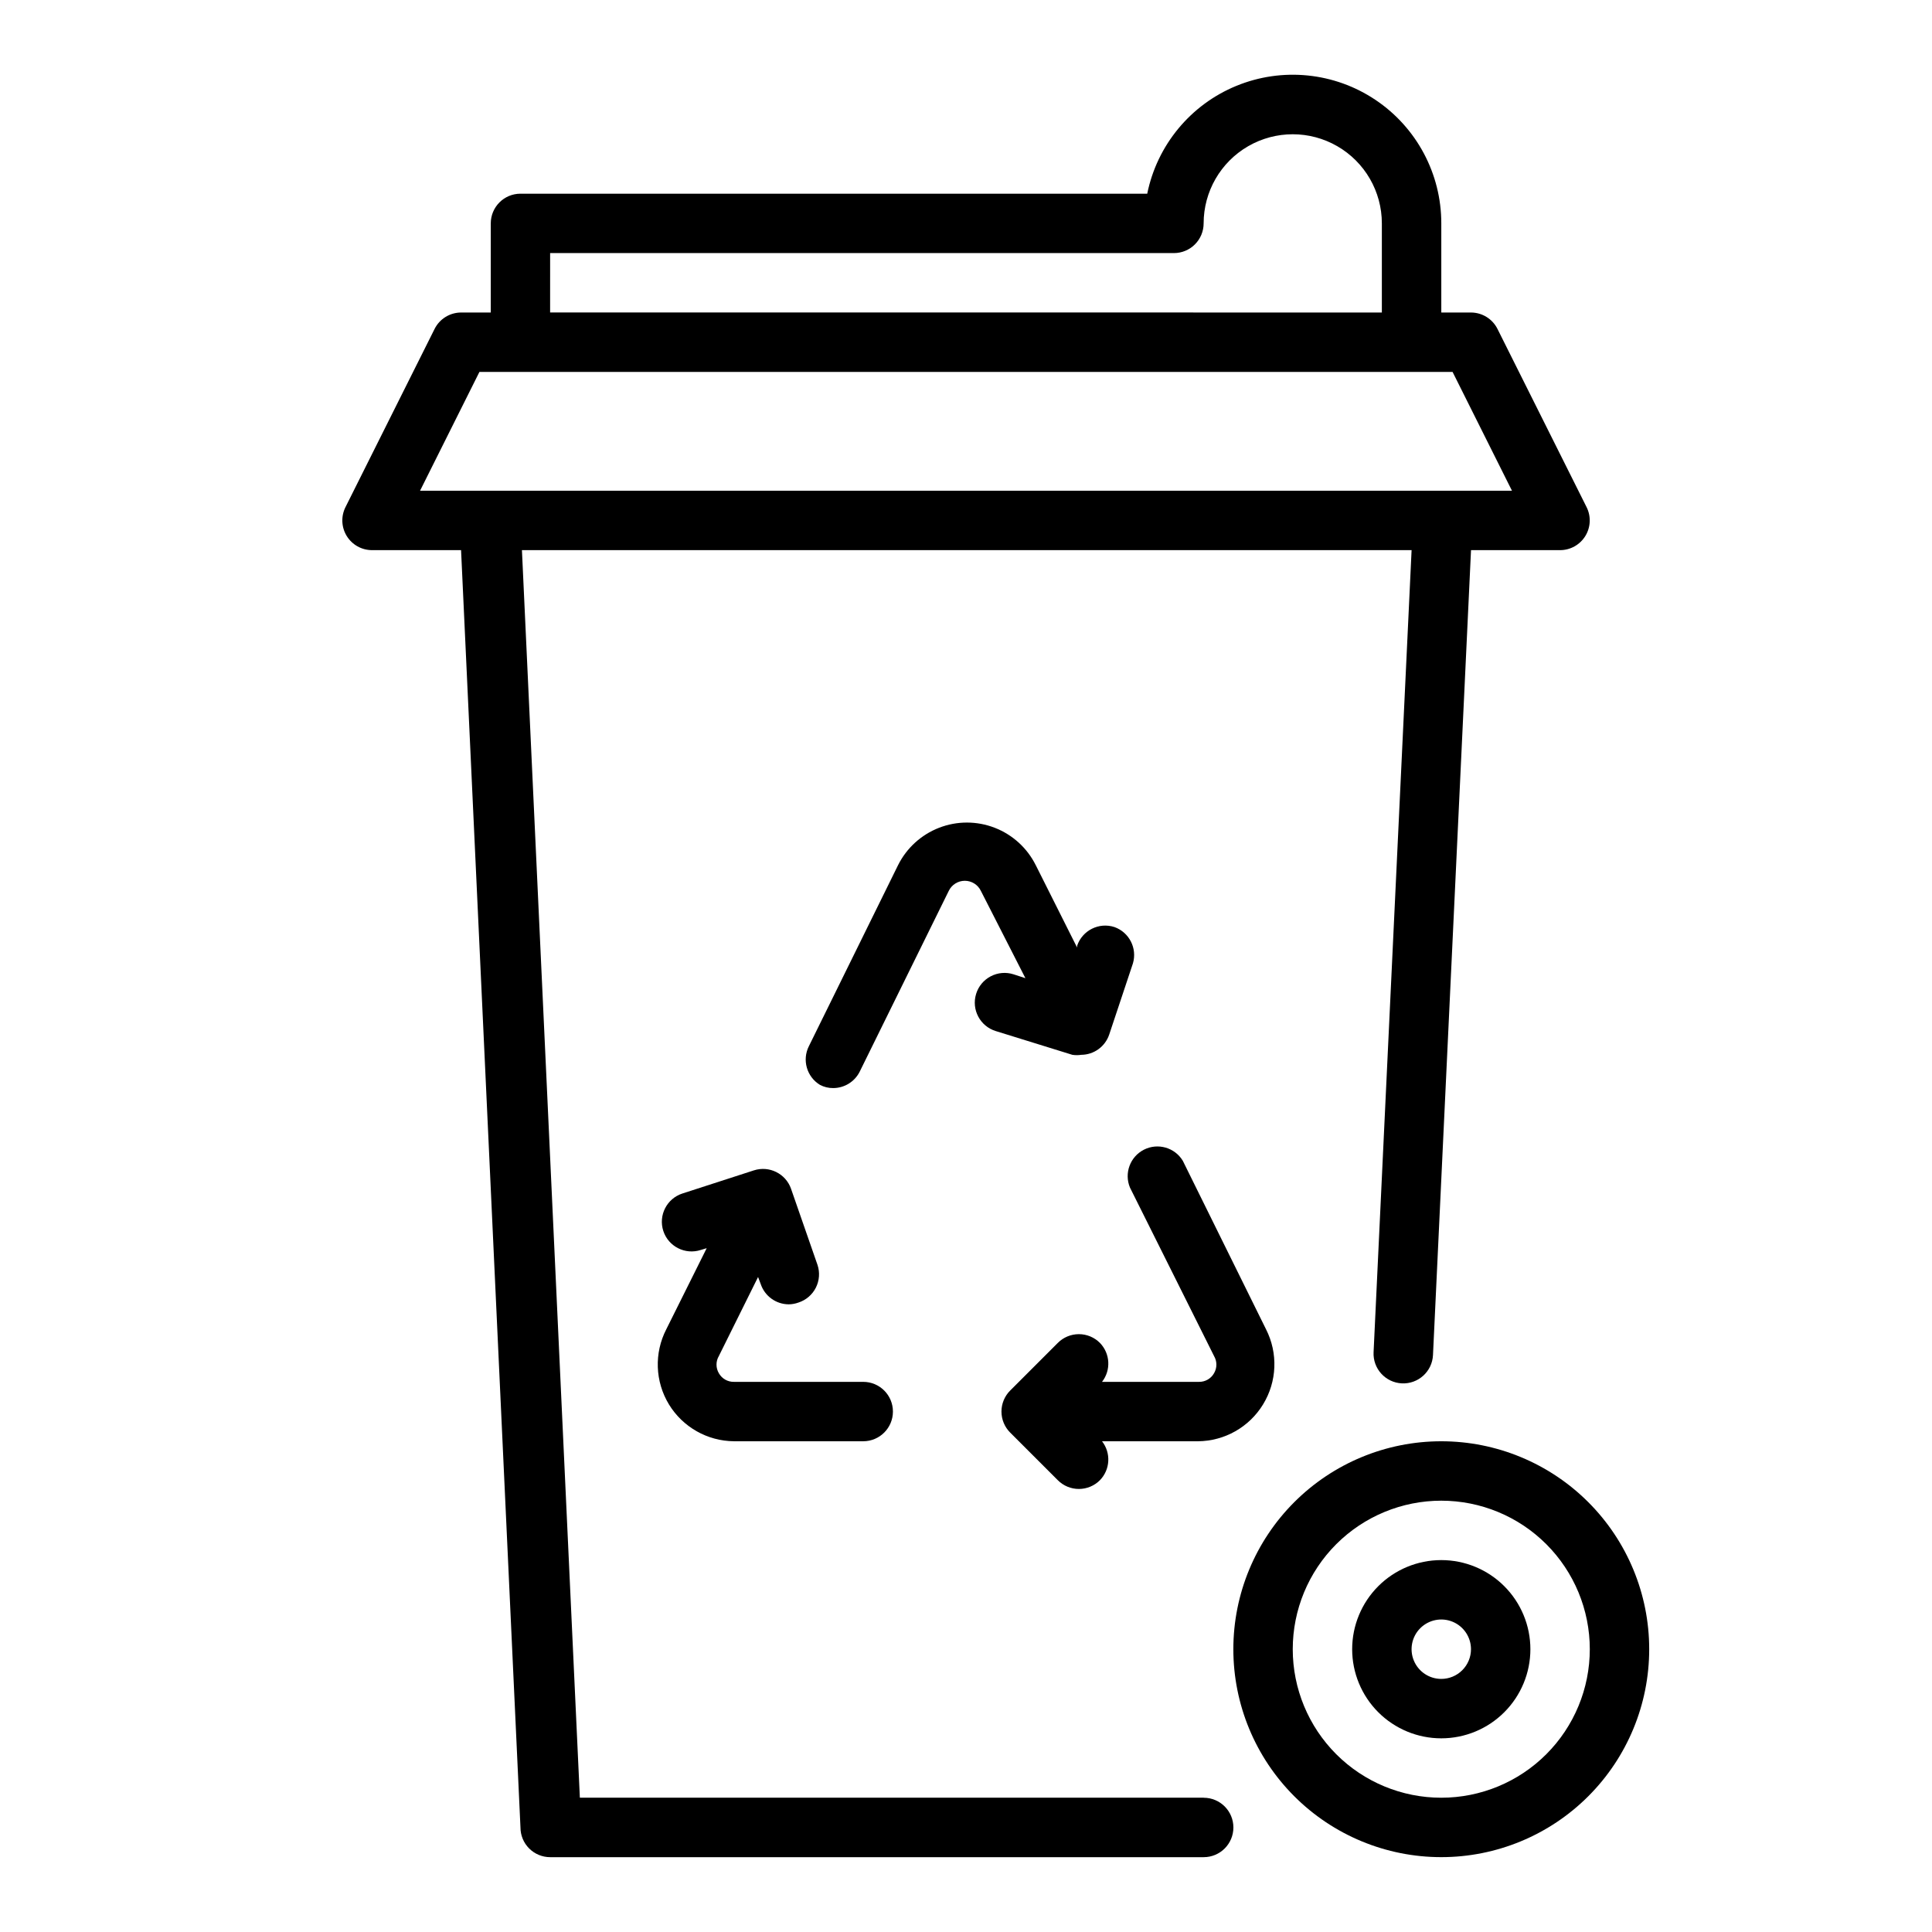 <?xml version="1.0" encoding="UTF-8"?>
<!-- Uploaded to: SVG Repo, www.svgrepo.com, Generator: SVG Repo Mixer Tools -->
<svg fill="#000000" width="800px" height="800px" version="1.1" viewBox="144 144 512 512" xmlns="http://www.w3.org/2000/svg">
 <g>
  <path d="m321.28 516.19c3.676 6.012 10.191 9.703 17.242 9.758h34.242c4.348 0 7.871-3.523 7.871-7.871s-3.523-7.871-7.871-7.871h-34.242c-1.66 0.039-3.203-0.84-4.016-2.281-0.832-1.41-0.832-3.16 0-4.566l10.391-20.941 0.707 1.891c1.074 3.18 4.047 5.328 7.402 5.352 0.887-0.008 1.762-0.168 2.598-0.473 2-0.648 3.66-2.066 4.606-3.945 0.945-1.879 1.102-4.059 0.43-6.051l-7.008-20.152h0.004c-1.418-4.023-5.781-6.188-9.84-4.883l-18.973 6.141c-4.129 1.352-6.383 5.789-5.039 9.922 1.352 4.125 5.789 6.379 9.922 5.035l1.574-0.473-10.707 21.492c-3.246 6.309-2.977 13.852 0.707 19.918z"/>
  <path d="m478.72 516.19c3.711-6.051 4.008-13.594 0.789-19.918l-22.043-44.633c-2.125-3.535-6.617-4.828-10.297-2.969-3.68 1.859-5.301 6.246-3.715 10.051l22.277 44.633v0.004c0.832 1.406 0.832 3.156 0 4.566-0.812 1.441-2.359 2.32-4.016 2.281h-25.664c2.414-3.094 2.18-7.492-0.551-10.312-1.477-1.492-3.488-2.328-5.586-2.328-2.102 0-4.113 0.836-5.59 2.328l-12.594 12.594h-0.004c-1.488 1.48-2.328 3.492-2.328 5.59 0 2.102 0.84 4.113 2.328 5.59l12.594 12.594h0.004c1.477 1.492 3.488 2.328 5.59 2.328 2.098 0 4.109-0.836 5.586-2.328 2.731-2.816 2.965-7.215 0.551-10.312h25.43c7.047-0.055 13.566-3.746 17.238-9.758z"/>
  <path d="m402.68 407.4c-1.281 4.152 1.043 8.555 5.195 9.84l20.309 6.297c0.785 0.121 1.578 0.121 2.363 0 3.356-0.023 6.324-2.172 7.398-5.352l6.297-18.895c1.164-3.988-0.973-8.191-4.879-9.602-4.109-1.352-8.535 0.863-9.918 4.957v0.473l-10.941-21.805h-0.004c-2.262-4.559-6.144-8.105-10.887-9.945-4.746-1.84-10.004-1.84-14.75 0-4.742 1.84-8.625 5.387-10.887 9.945l-23.617 47.941c-1.832 3.648-0.566 8.094 2.914 10.234 1.086 0.582 2.305 0.879 3.543 0.863 2.961-0.008 5.672-1.68 7.004-4.328l23.617-47.941c0.789-1.629 2.441-2.664 4.25-2.664 1.812 0 3.461 1.035 4.25 2.664l11.809 23.145-3.148-1.023c-2.004-0.641-4.18-0.449-6.043 0.527-1.863 0.977-3.262 2.656-3.875 4.668z"/>
  <path d="m462.98 620.41h-165.31l-15.352-330.62h235.77l-10.074 212.55c-0.219 4.348 3.129 8.047 7.477 8.266 4.348 0.215 8.051-3.133 8.266-7.481l10.078-213.33h23.617-0.004c2.731-0.008 5.258-1.426 6.688-3.754 1.426-2.324 1.547-5.223 0.32-7.66l-23.617-47.23c-1.332-2.648-4.039-4.32-7.004-4.332h-7.875v-23.613c0.016-13.133-6.523-25.406-17.426-32.723-10.902-7.32-24.738-8.715-36.887-3.727-12.148 4.988-21.004 15.707-23.617 28.574h-166.1c-4.348 0-7.871 3.527-7.871 7.875v23.617l-7.871-0.004c-2.965 0.012-5.676 1.684-7.008 4.332l-23.617 47.23c-1.227 2.438-1.105 5.336 0.32 7.66 1.43 2.328 3.957 3.746 6.688 3.754h23.617l15.742 338.5v0.004c0 2.086 0.828 4.09 2.305 5.566 1.477 1.473 3.481 2.305 5.566 2.305h173.19c4.348 0 7.871-3.523 7.871-7.871 0-4.348-3.523-7.875-7.871-7.875zm-173.19-409.34h165.31c2.09 0 4.09-0.828 5.566-2.305 1.477-1.477 2.309-3.481 2.309-5.566 0-8.438 4.5-16.234 11.805-20.453 7.309-4.219 16.312-4.219 23.617 0 7.309 4.219 11.809 12.016 11.809 20.453v23.617l-220.42-0.004zm-18.734 31.488h257.89l15.742 31.488h-289.37z"/>
  <path d="m525.95 557.44c-6.262 0-12.27 2.488-16.699 6.918-4.426 4.43-6.914 10.438-6.914 16.699 0 6.266 2.488 12.27 6.914 16.699 4.43 4.43 10.438 6.918 16.699 6.918 6.266 0 12.273-2.488 16.699-6.918 4.43-4.43 6.918-10.434 6.918-16.699 0-6.262-2.488-12.27-6.918-16.699-4.426-4.43-10.434-6.918-16.699-6.918zm0 31.488c-3.184 0-6.051-1.918-7.269-4.859s-0.547-6.328 1.703-8.578c2.254-2.25 5.641-2.926 8.582-1.707s4.859 4.09 4.859 7.273c0 2.09-0.832 4.09-2.309 5.566-1.477 1.477-3.477 2.305-5.566 2.305z"/>
  <path d="m525.95 525.95c-14.613 0-28.629 5.809-38.961 16.141-10.336 10.336-16.141 24.352-16.141 38.965 0 14.613 5.805 28.633 16.141 38.965 10.332 10.336 24.348 16.141 38.961 16.141 14.617 0 28.633-5.805 38.965-16.141 10.336-10.332 16.141-24.352 16.141-38.965 0-14.613-5.805-28.629-16.141-38.965-10.332-10.332-24.348-16.141-38.965-16.141zm0 94.465c-10.438 0-20.449-4.144-27.832-11.527-7.379-7.383-11.527-17.395-11.527-27.832s4.148-20.449 11.527-27.832c7.383-7.379 17.395-11.527 27.832-11.527 10.441 0 20.453 4.148 27.832 11.527 7.383 7.383 11.531 17.395 11.531 27.832s-4.148 20.449-11.531 27.832c-7.379 7.383-17.391 11.527-27.832 11.527z"/>
 </g>
</svg>